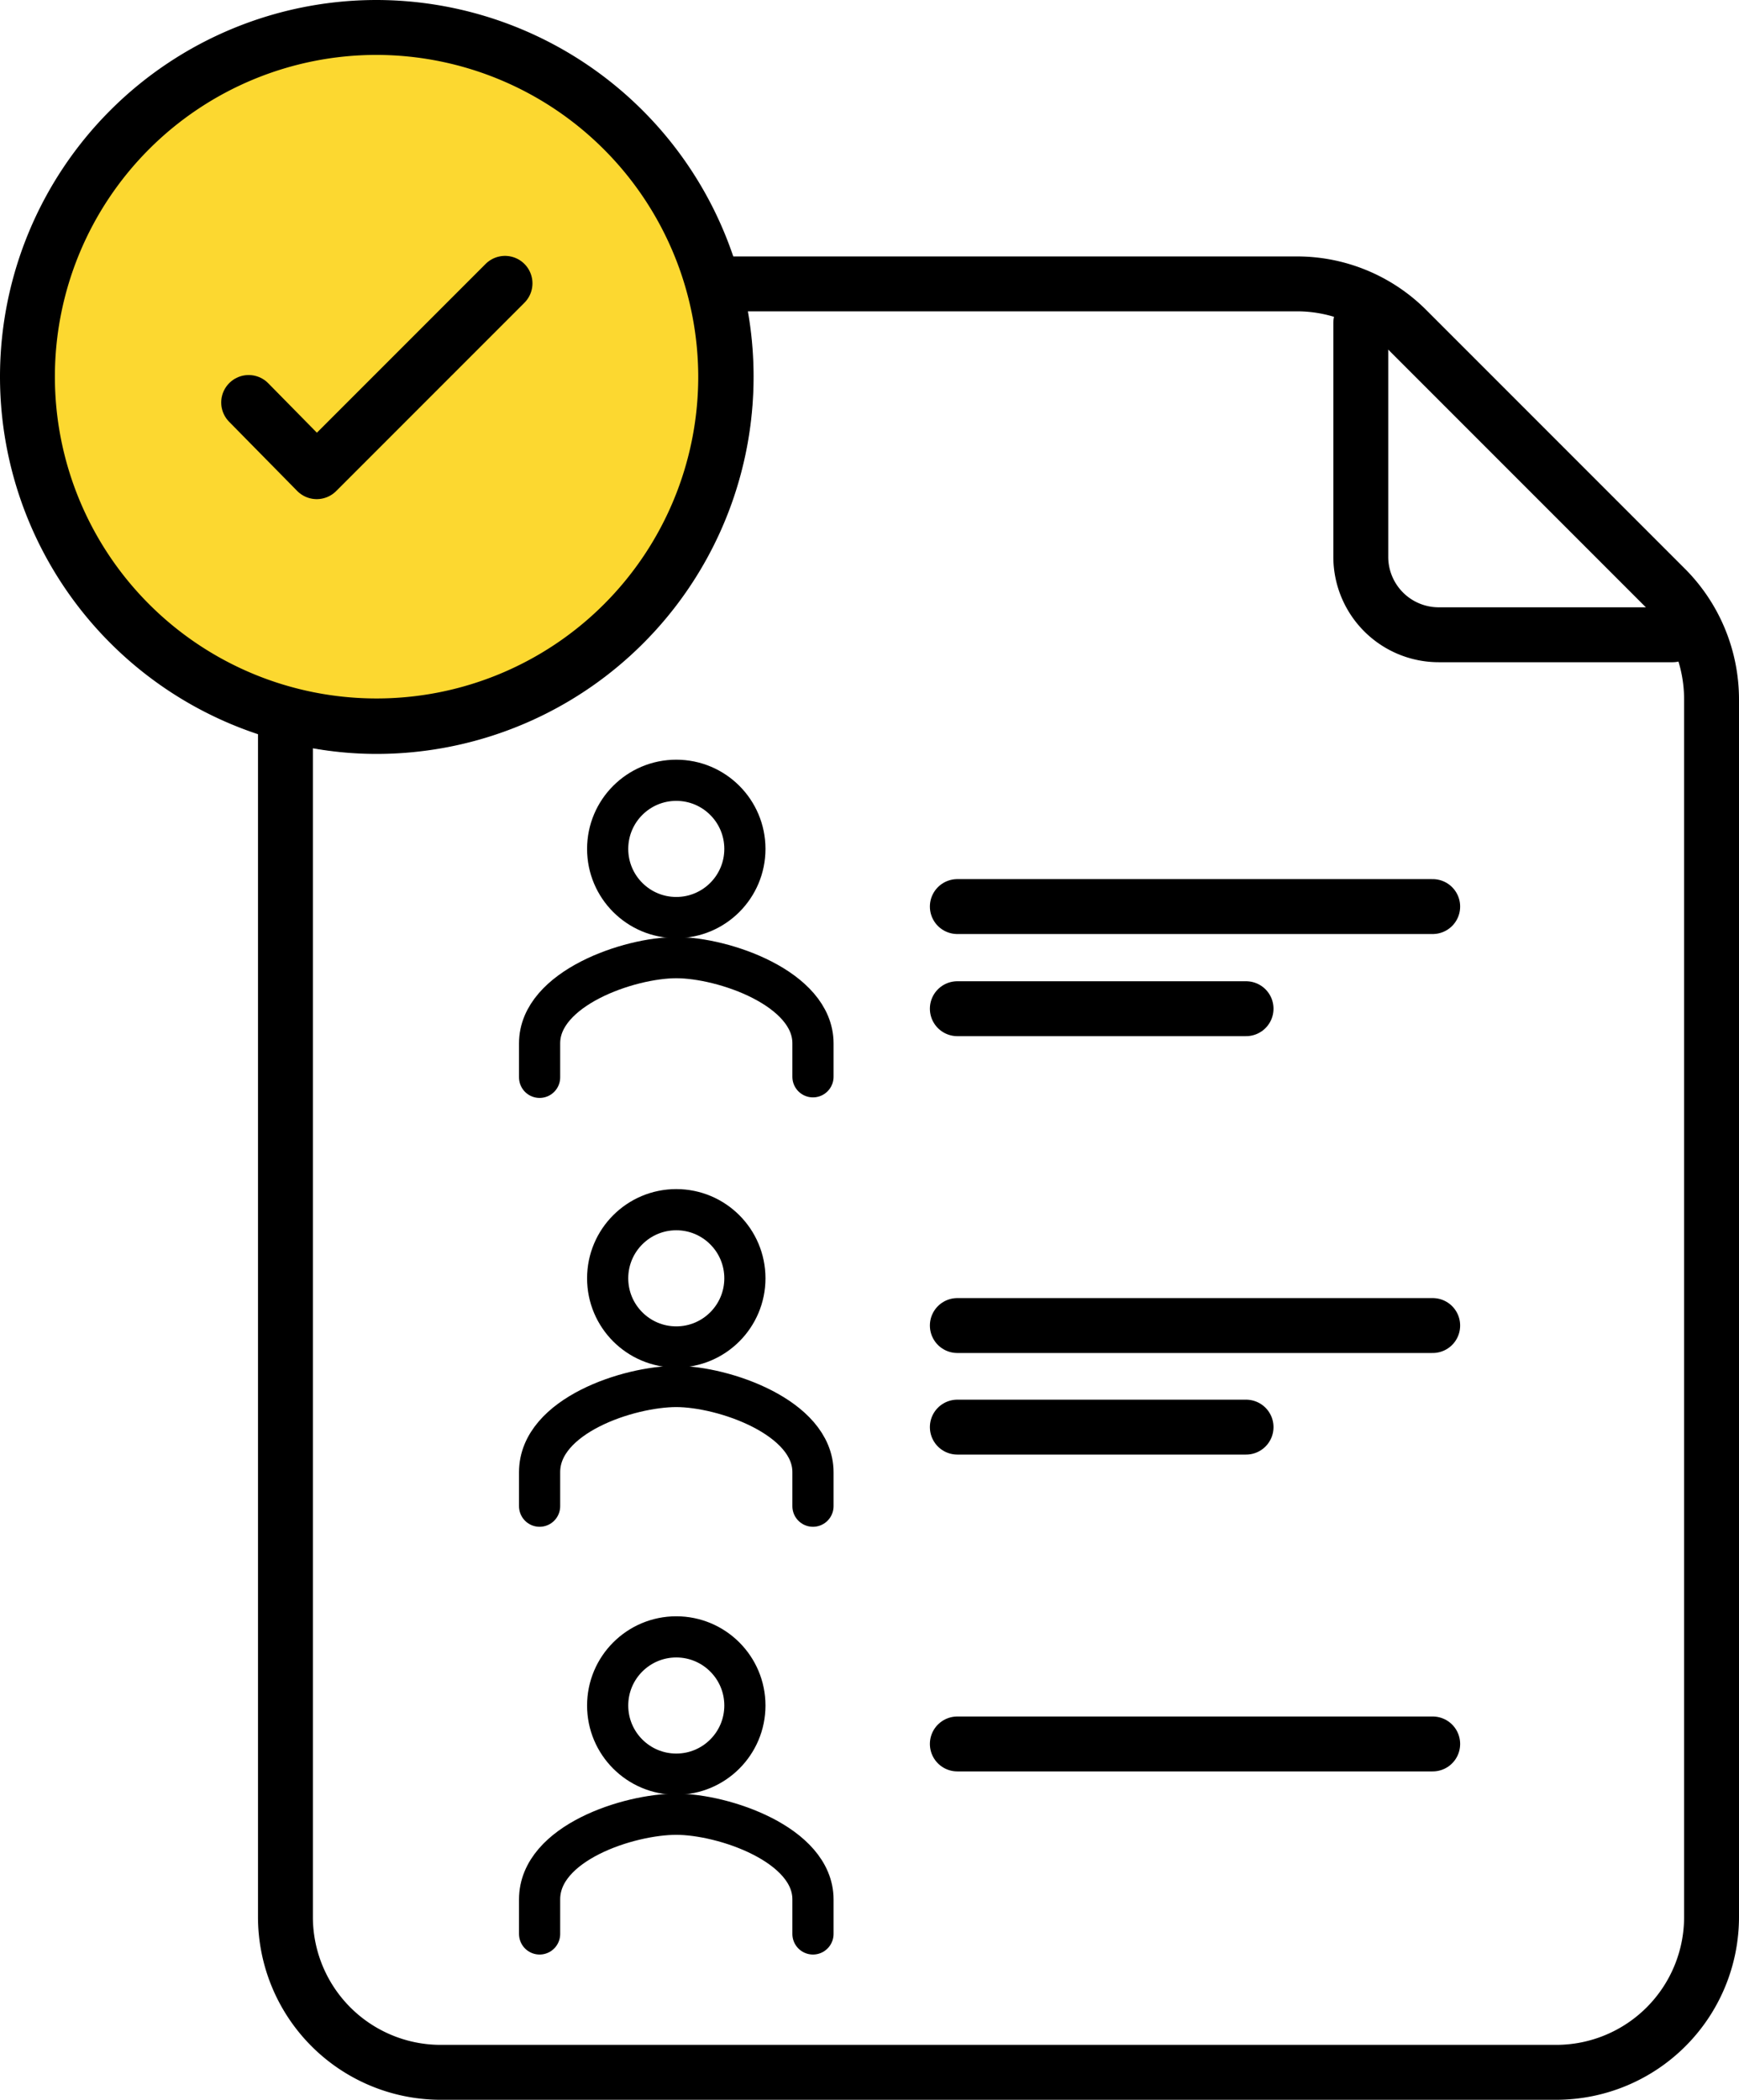 <svg xmlns="http://www.w3.org/2000/svg" width="31.68" height="38.24" viewBox="0 0 31.68 38.24"><defs><style>.cls-1,.cls-3{fill:none;}.cls-1,.cls-2,.cls-3{stroke:#000;stroke-linecap:round;stroke-linejoin:round;}.cls-2{fill:#fcd830;}.cls-3{stroke-width:0.75px;}</style></defs><g id="Layer_2" data-name="Layer 2"><g id="_1170px_grid" data-name="1170px grid"><path class="cls-1" d="M31.18,12.74V34.91a2.83,2.83,0,0,1-2.83,2.83H8A2.83,2.83,0,0,1,5.2,34.91V13a6.1,6.1,0,0,0,1.66.23A6.37,6.37,0,0,0,13,5.17H23.63a2.83,2.83,0,0,1,2,.83l4.73,4.73A2.87,2.87,0,0,1,31.18,12.74Z"/><path class="cls-1" d="M30.47,11.56H26.21a1.42,1.42,0,0,1-1.42-1.41V5.88"/><line class="cls-1" x1="17.44" y1="16.51" x2="26.1" y2="16.51"/><line class="cls-1" x1="17.44" y1="18.37" x2="22.7" y2="18.37"/><line class="cls-1" x1="17.44" y1="24.14" x2="26.1" y2="24.14"/><line class="cls-1" x1="17.44" y1="25.99" x2="22.7" y2="25.99"/><line class="cls-1" x1="17.44" y1="31.76" x2="26.1" y2="31.76"/><path class="cls-2" d="M13.22,6.87A6.36,6.36,0,1,1,6.86.5,6.37,6.37,0,0,1,13.22,6.87Z"/><polyline class="cls-1" points="4.53 7.33 5.77 8.59 9.2 5.16"/><path class="cls-3" d="M14.81,19.61V19c0-1-1.63-1.56-2.49-1.56S9.83,18,9.83,19v.62"/><circle class="cls-3" cx="12.32" cy="15.46" r="1.25"/><path class="cls-3" d="M14.81,27.43v-.62c0-1-1.63-1.56-2.49-1.56s-2.49.53-2.49,1.56v.62"/><circle class="cls-3" cx="12.32" cy="23.28" r="1.25"/><path class="cls-3" d="M14.81,35.22v-.63c0-1-1.63-1.55-2.49-1.55s-2.49.52-2.49,1.55v.63"/><circle class="cls-3" cx="12.32" cy="31.06" r="1.25"/></g></g></svg>